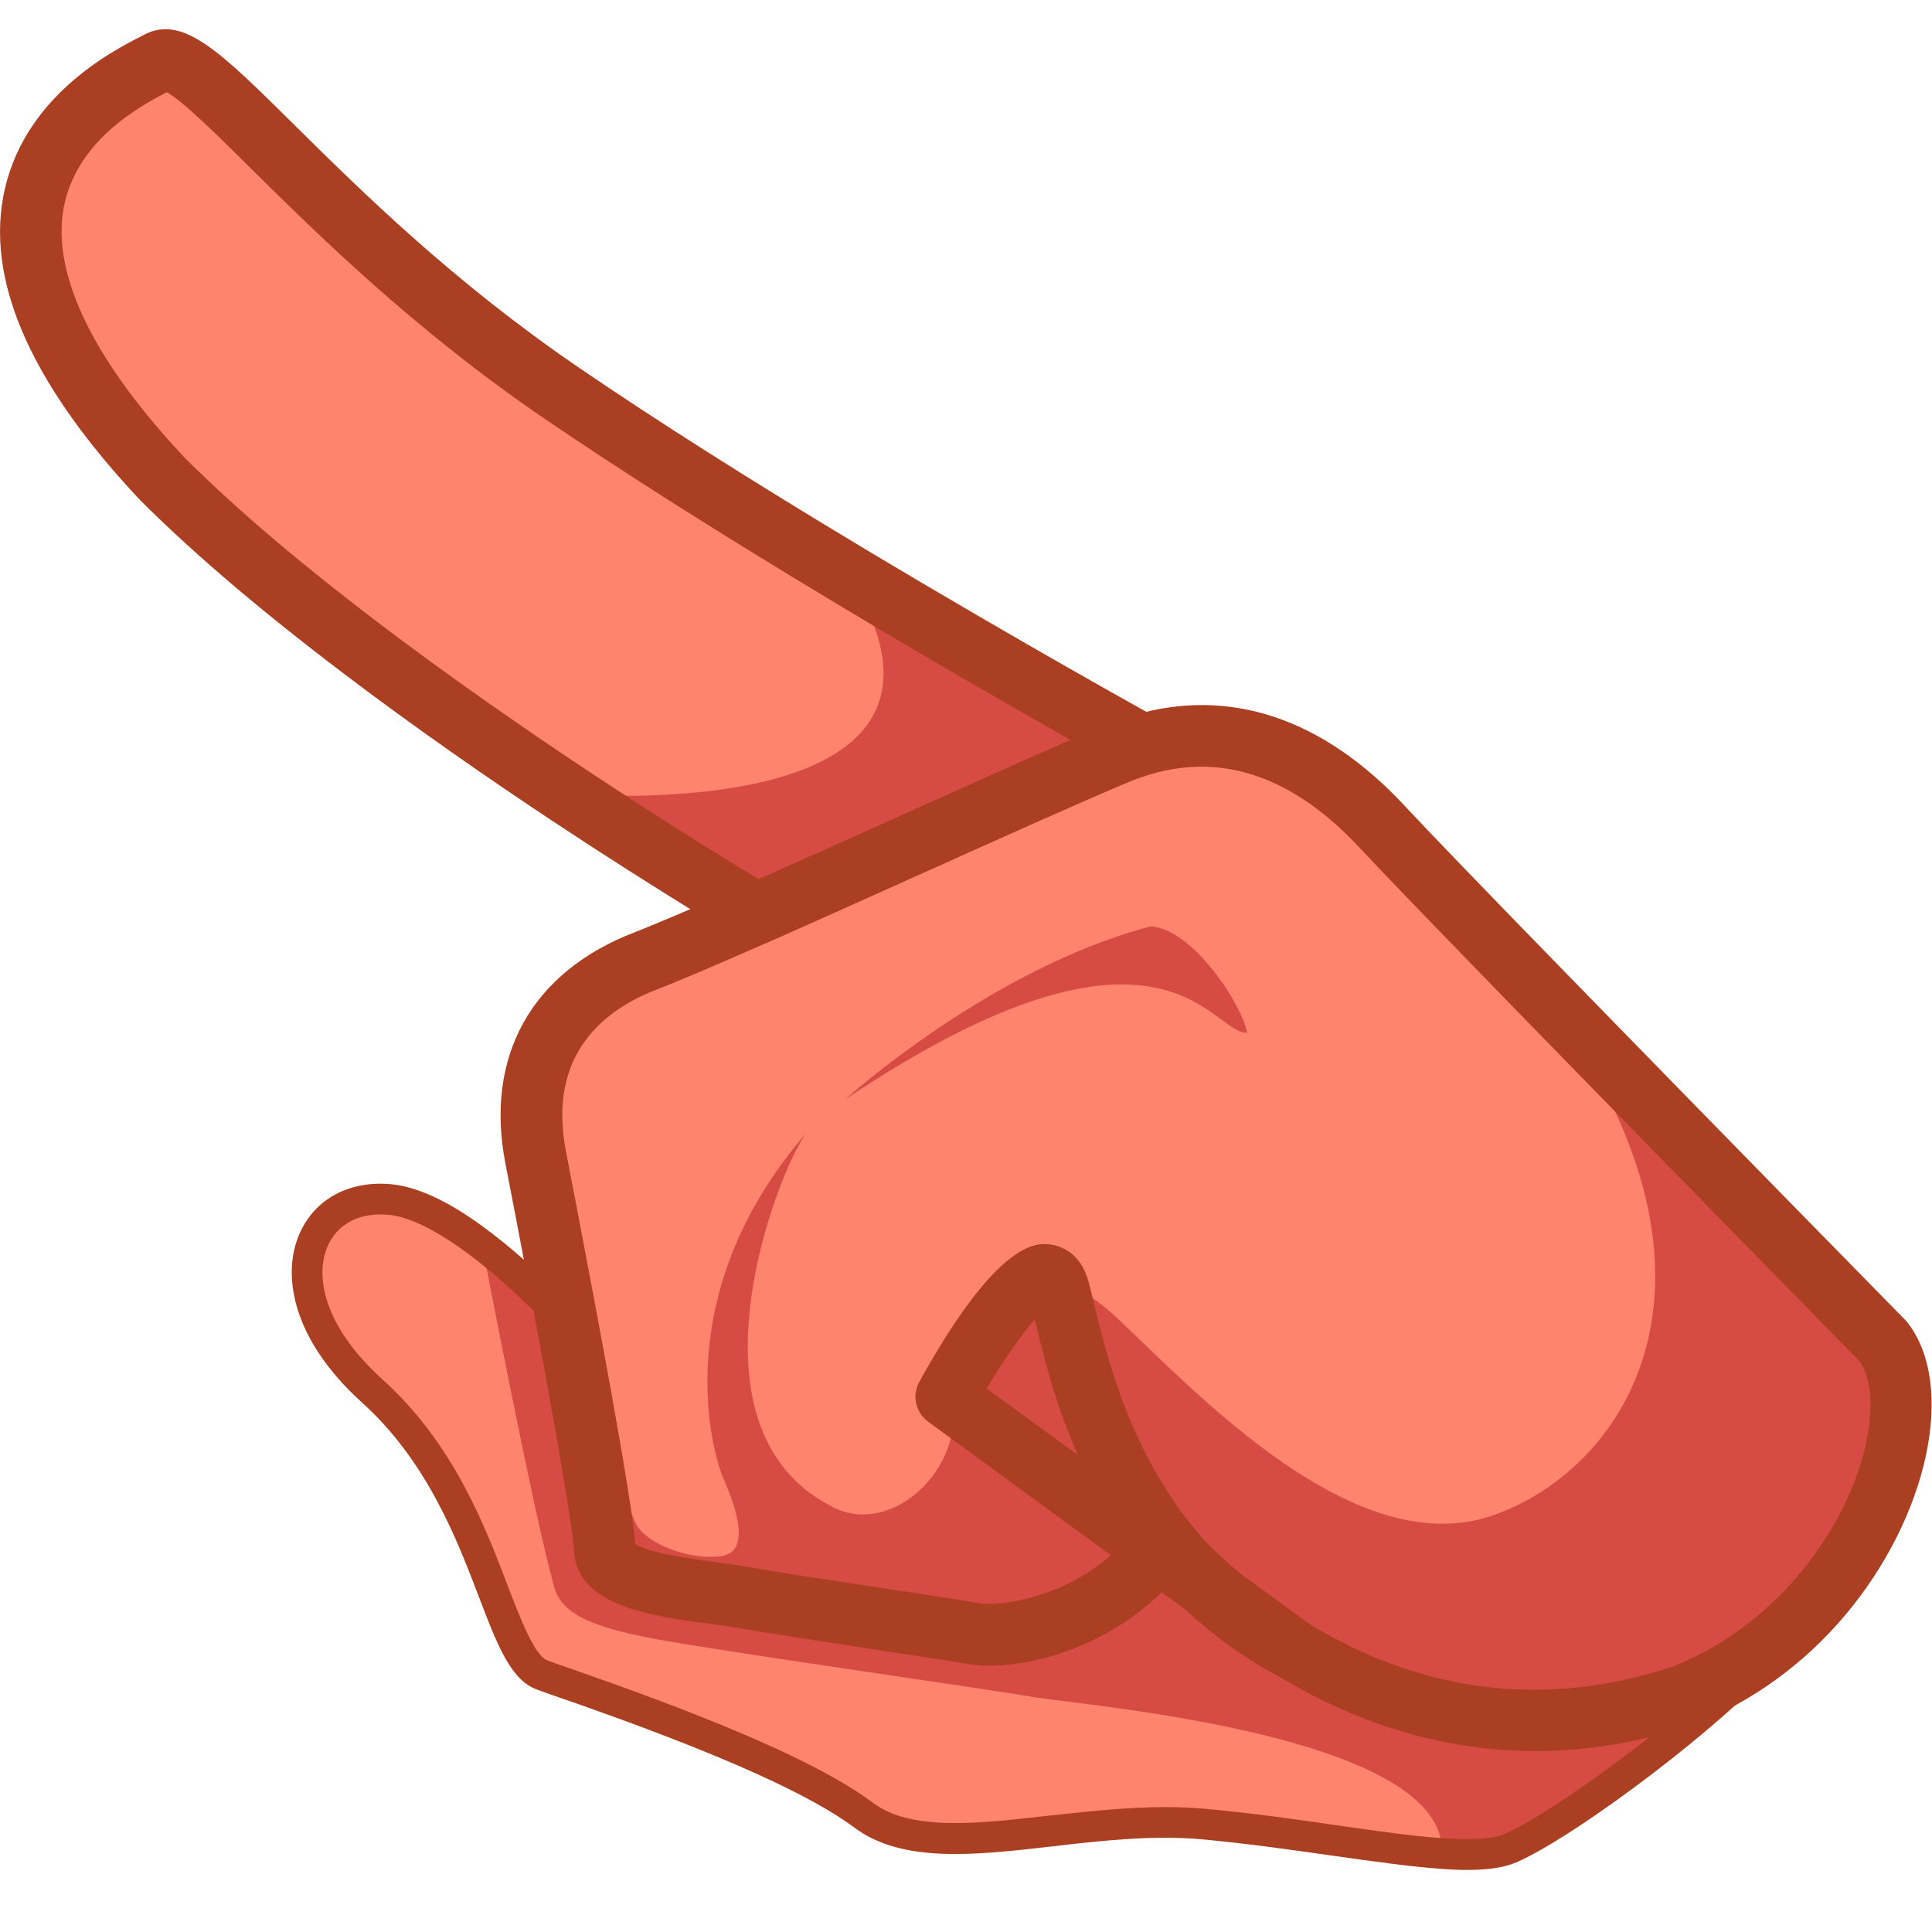 <?xml version="1.0" encoding="utf-8"?>
<!-- Generator: Adobe Illustrator 25.2.1, SVG Export Plug-In . SVG Version: 6.00 Build 0)  -->
<svg version="1.1" id="Слой_1" xmlns="http://www.w3.org/2000/svg" xmlns:xlink="http://www.w3.org/1999/xlink" x="0px" y="0px"
	 viewBox="0 0 1024 1024" style="enable-background:new 0 0 1024 1024;" xml:space="preserve">
<style type="text/css">
	.st0{fill:#FE846D;}
	.st1{opacity:0.43;fill:#A30410;}
	.st2{fill:#AA3F22;}
	.st3{fill:#5E161D;}
</style>
<g>
	<path class="st0" d="M965.1,845.9c-18.6,22-43.2,41.2-73.3,52.9c-141.9,46.9-241.1-44.3-274.9-80.8
		c-33.6,44.7-84.6,50.8-100.3,48.1c-15.6-2.7-102.5-15.6-124.6-19.5c-22-4-70.9-5.8-71.6-25.6c-0.4-12.8-11.3-73.6-21.6-129.1
		c-1.1-5.9-2.2-11.7-3.3-17.4c-4.5-24-8.7-45.8-11.6-60.7c-10.1-51.8,14.3-87.4,58.1-104.2c12.4-4.8,33.7-14,59.1-25.1
		c64-28.3,153.6-69.3,190.7-84.8c4.6-1.9,9.1-3.5,13.7-4.8c46.5-13.6,89.6,3.4,126.9,43.4c13.6,14.6,47.6,49.7,86.8,90
		c78.8,80.9,178.9,182.9,178.9,182.9C1018.2,737.1,1005.7,798,965.1,845.9z"/>
	<path class="st0" d="M605.5,394.7c-4.5,1.3-9.1,2.9-13.7,4.8c-37,15.4-126.7,56.5-190.7,84.8c0,0-43.1-25.4-100.4-63.5
		c-67.9-45.1-155.6-107.9-214.9-167.3c-144.4-153.3-22.5-210-1.7-220.8C105,22,168.7,120.4,297.5,208.2
		c47.7,32.6,102.4,66.6,152.2,96.5C534.5,355.6,605.5,394.7,605.5,394.7z"/>
	<path class="st0" d="M965.1,845.9c-17.6,42.5-138.5,131.2-166,139.9c-8.6,2.7-20.8,3-35.6,2c-33-2.3-79-11.3-126-15.6
		c-68.1-6.1-142.9,24.4-183-5.6c-40.1-30-140.2-63.2-169.1-73.6s-29.7-95.3-91.7-151.4c-62-56.1-36.6-116,13.7-111
		c14.3,1.4,30.6,10.1,46.6,21.7c15.9,11.6,31.6,26.1,44.7,39.5c10.4,55.5,21.2,116.3,21.6,129.1c0.7,19.8,49.6,21.7,71.6,25.6
		c22,4,108.9,16.8,124.6,19.5c15.7,2.7,66.7-3.5,100.3-48.1c33.8,36.5,133.1,127.8,274.9,80.8C921.9,887.1,946.5,867.9,965.1,845.9z
		"/>
	<path class="st1" d="M965.1,845.9c-18.6,22-43.2,41.2-73.3,52.9c-141.9,46.9-241.1-44.3-274.9-80.8
		c-33.6,44.7-84.6,50.8-100.3,48.1c-15.6-2.7-102.5-15.6-124.6-19.5c-22-4-70.9-5.8-71.6-25.6c-0.4-12.8-11.3-73.6-21.6-129.1
		c-1.1-5.9-2.2-11.7-3.3-17.4c0,0,35.5,124.2,42.3,134.4c6.7,10.3,28.7,18.1,44.4,15.9c15.8-2.2,8.3-25,1.5-40.5
		c-6.9-15.5-29.6-99.2,43.6-183.7c-15,20-68,155.4,12.7,197.4c30.3,17.3,69-16.3,65.4-53.5c28.2-53.1,44.4-85.7,86.8-45.8
		c42.4,39.9,126.1,129.8,199,104.5c72.9-25.4,136.5-128.3,28-275c78.8,80.9,178.9,182.9,178.9,182.9
		C1018.2,737.1,1005.7,798,965.1,845.9z"/>
	<path class="st1" d="M448.1,582.6c0,0,76.6-69.3,161.8-91.6c23,1.4,49.1,43,51.1,56.4C642.1,548.5,616.5,469.9,448.1,582.6z"/>
	<path class="st1" d="M965.1,845.9c-17.6,42.5-138.5,131.2-166,139.9c-8.6,2.7-20.8,3-35.6,2c14.9-67.9-190.1-83.8-216.8-88.5
		c-26.7-4.6-166.2-24.3-200.9-30.9c-34.8-6.6-46.9-13.8-51.5-25.3c-11.4-39.2-40.2-190.7-40.2-190.7c15.9,11.6,31.6,26.1,44.7,39.5
		c10.4,55.5,21.2,116.3,21.6,129.1c0.7,19.8,49.6,21.7,71.6,25.6c22,4,108.9,16.8,124.6,19.5c15.7,2.7,66.7-3.5,100.3-48.1
		c33.8,36.5,133.1,127.8,274.9,80.8C921.9,887.1,946.5,867.9,965.1,845.9z"/>
	<path class="st1" d="M605.5,394.7c-4.5,1.3-9.1,2.9-13.7,4.8c-37,15.4-126.7,56.5-190.7,84.8c0,0-43.1-25.4-100.4-63.5
		c0,0,233.9,19.8,149-116.1C534.5,355.6,605.5,394.7,605.5,394.7z"/>
	<g>
		<g>
			<path class="st2" d="M777.7,991.1c-4.3,0-9.1-0.2-14.3-0.6c-16.5-1.2-36.3-4-57.4-7c-21.1-3-45-6.4-68.7-8.6
				c-26.2-2.4-53.3,0.7-79.4,3.7c-40.9,4.7-79.6,9.1-105-9.9c-22.5-16.8-66.6-36.9-134.6-61.3h0c-8.4-3-16-5.7-22.5-7.9
				c-4.4-1.5-8.2-2.9-11.2-4c-13.9-5-21.1-23.7-31-49.7c-11.5-30.1-27.3-71.3-61.6-102.3c-38.4-34.7-42.4-69.1-33.2-89.7
				c8.2-18.6,26.6-28.3,49-26.1c13.4,1.4,29.6,8.8,48,22.3c13.6,9.9,28.4,22.9,43.9,38.6c1.1,1.2,1.9,2.6,2.2,4.2
				c9.5,50.9,20.9,114.4,21.4,127.9c0.5,13.7,32.9,18,54.3,20.8c5.6,0.7,10.9,1.4,15,2.2c13.1,2.4,49.4,7.9,78.6,12.4l1.7,0.3
				c20.4,3.1,38,5.8,44.3,6.9c16.1,2.7,62-4.1,93.9-42.4c1.5-1.8,3.7-2.8,6-2.9c2.3-0.1,4.6,0.8,6.2,2.5
				c44.7,46.6,138.9,118.3,268.1,75.5c9.5-3.7,19.2-8.6,28.4-14.3c3.5-2.2,8.2-1.4,10.8,1.9c2.6,3.3,2.2,8-0.8,10.9
				c-42.6,40.7-109.1,87.4-129.7,93.9C794.3,990.2,787.1,991.1,777.7,991.1z M617.7,957.8c7,0,14.1,0.3,21.1,0.9
				c24.1,2.2,48.2,5.6,69.5,8.7c20.8,3,40.4,5.8,56.3,6.9c14.3,1,24.5,0.5,30.5-1.4c11.8-3.7,48.7-27.8,84.3-56.3
				c-123.5,32.6-214.4-31.5-261.7-78.5c-36.2,38.1-84.5,44.5-103.2,41.3c-6.2-1.1-23.7-3.8-44-6.9l-1.7-0.3
				c-30.8-4.7-65.7-10-79-12.5c-3.9-0.7-8.9-1.4-14.3-2.1c-30.1-4-67.5-8.9-68.5-36.4c-0.2-4.5-2.5-25.5-20.7-123
				c-14.2-14.3-27.7-26.1-40.1-35.1c-15.8-11.5-29.7-18.2-40-19.2c-15.3-1.5-27.2,4.5-32.5,16.5c-6.8,15.4-2.7,42.1,29.3,71
				c37.2,33.6,53.8,76.9,65.9,108.5c7.1,18.6,14.5,37.7,21.3,40.2c3,1.1,6.7,2.4,11.1,3.9c6.5,2.3,14.2,5,22.6,8h0
				c69.6,24.9,115.1,45.7,138.9,63.6c20.2,15.1,55.7,11,93.3,6.7C576.2,960.2,596.9,957.8,617.7,957.8z"/>
		</g>
	</g>
	<path class="st3" d="M553.9,687.2c-0.1,0-0.2,0-0.2,0.1C553.7,687.2,553.8,687.2,553.9,687.2z"/>
	<g>
		<path class="st2" d="M813.8,928.1c-91.6,0-160-51.1-196.1-86.1c-36.6,37-84.3,43.4-103.8,40.1c-6.3-1.1-24.5-3.9-45.5-7.1
			c-30.9-4.7-66-10.1-79.2-12.5c-4-0.7-8.8-1.4-14.1-2c-29.5-3.9-69.8-9.2-70.9-39c-0.1-3.5-2-23.1-21.4-126.7
			c-1.1-5.9-2.2-11.7-3.3-17.4c-4.5-23.9-8.7-45.7-11.6-60.6c-11.1-56.9,13.8-101.6,68.3-122.6c10.7-4.2,29.9-12.3,58.4-24.8
			c24.8-11,53.5-23.8,81.4-36.4c44.6-20,86.7-39,109.6-48.5c5.2-2.2,10.4-4,15.5-5.5c50.6-14.9,100.2,1.7,143.3,48
			c11.9,12.8,40.2,42.2,86.6,89.8c77.9,80,177.9,181.9,178.9,182.9c0.4,0.5,0.9,0.9,1.2,1.4c25.9,33.4,10.9,103-33.4,155.3
			c-21.9,25.9-49.5,45.8-79.8,57.6c-0.3,0.1-0.5,0.2-0.8,0.3C867.5,924,839.7,928.1,813.8,928.1z M891.8,898.8L891.8,898.8
			L891.8,898.8z M616.9,801.6c4.5,0,8.9,1.9,12,5.2c42.8,46.2,133.1,117.5,257.5,76.6c25.1-9.9,48.1-26.5,66.4-48.1c0,0,0,0,0,0
			c38.7-45.6,45.2-96.4,33-113.6c-9.5-9.7-103.9-105.9-178.2-182.2c-46.5-47.8-75-77.3-87.1-90.3c-34.6-37.1-71.7-50.2-110.4-38.9
			c-3.9,1.1-7.9,2.5-12,4.2c-22.5,9.4-64.4,28.2-108.7,48.1c-28,12.6-56.7,25.5-81.6,36.5c-29.4,12.9-48.4,21-59.8,25.4
			c-27.5,10.6-58.1,34.1-48,85.9c2.9,14.9,7.1,36.8,11.6,60.8c1.1,5.7,2.2,11.5,3.3,17.4c13.5,72,20.8,115.6,21.8,129.6
			c6.5,5,31.7,8.3,42.7,9.8c5.7,0.8,11.1,1.5,15.7,2.3c12.8,2.3,49.1,7.9,78.3,12.3c21.2,3.2,39.5,6,46.1,7.2
			c7.7,1.3,53.5-0.7,84.5-41.9c2.9-3.9,7.4-6.2,12.2-6.5C616.3,801.7,616.6,801.6,616.9,801.6z"/>
	</g>
	<g>
		<path class="st2" d="M401.2,500.6c-2.9,0-5.7-0.8-8.3-2.3c-0.4-0.3-44.2-26.1-101.2-63.9C226.3,391,135.4,326.3,74.3,265.1
			C17.9,205.2-6.5,151.6,1.5,105.5C10.7,52.2,59,27.3,74.9,19.2l1.7-0.9c20.4-10.5,40,8.9,79.2,47.7c35.4,35,83.9,83,150.8,128.7
			c41.3,28.2,92.2,60.5,151.4,96c83.5,50.1,154.5,89.3,155.2,89.7c5.8,3.2,9.1,9.5,8.3,16.1c-0.7,6.6-5.4,12-11.7,13.8
			c-3.8,1.1-7.8,2.5-11.9,4.2c-22.5,9.4-64.4,28.2-108.7,48.1c-28,12.6-56.7,25.5-81.6,36.5C405.6,500.2,403.4,500.6,401.2,500.6z
			 M88.4,48.9C73.8,56.4,39.8,75,33.6,111c-6,35,16.2,80.4,64.1,131.4c58.9,59,147.8,122.2,212,164.9c42.9,28.5,78,50,92.5,58.7
			c22.9-10.2,48.6-21.7,73.7-33c34.6-15.6,67.8-30.5,91.6-40.8c-28.7-16.2-75.2-42.8-126.2-73.5c-59.7-35.9-111.2-68.5-153-97
			C219,174.4,167.2,123.1,132.9,89.2C115.9,72.3,96.7,53.3,88.4,48.9z M91.6,47.3L91.6,47.3C91.6,47.3,91.6,47.3,91.6,47.3z"/>
	</g>
	<g>
		<path class="st2" d="M683,889.3c-2.7,0-5.4-0.7-7.9-2.1c-18-10-33.3-21.5-46.5-33.8l-136.7-99.9c-6.6-4.8-8.6-13.9-4.7-21
			c42.1-76.2,62.7-73.7,69.5-72.9c4.6,0.6,15.8,3.6,20.2,19.5c1,3.6,2,7.9,3.2,12.8c7.7,31.8,22.1,91.2,70.2,136.9l42.3,30.9
			c7,5.1,8.8,14.7,4.1,22C693.7,886.6,688.4,889.3,683,889.3z M522.9,735.9l48.4,35.3c-12.3-27.8-18.5-53.6-22.8-71.5
			c0-0.1,0-0.2-0.1-0.3C541.3,707.6,531.8,721.1,522.9,735.9z"/>
	</g>
</g>
</svg>
